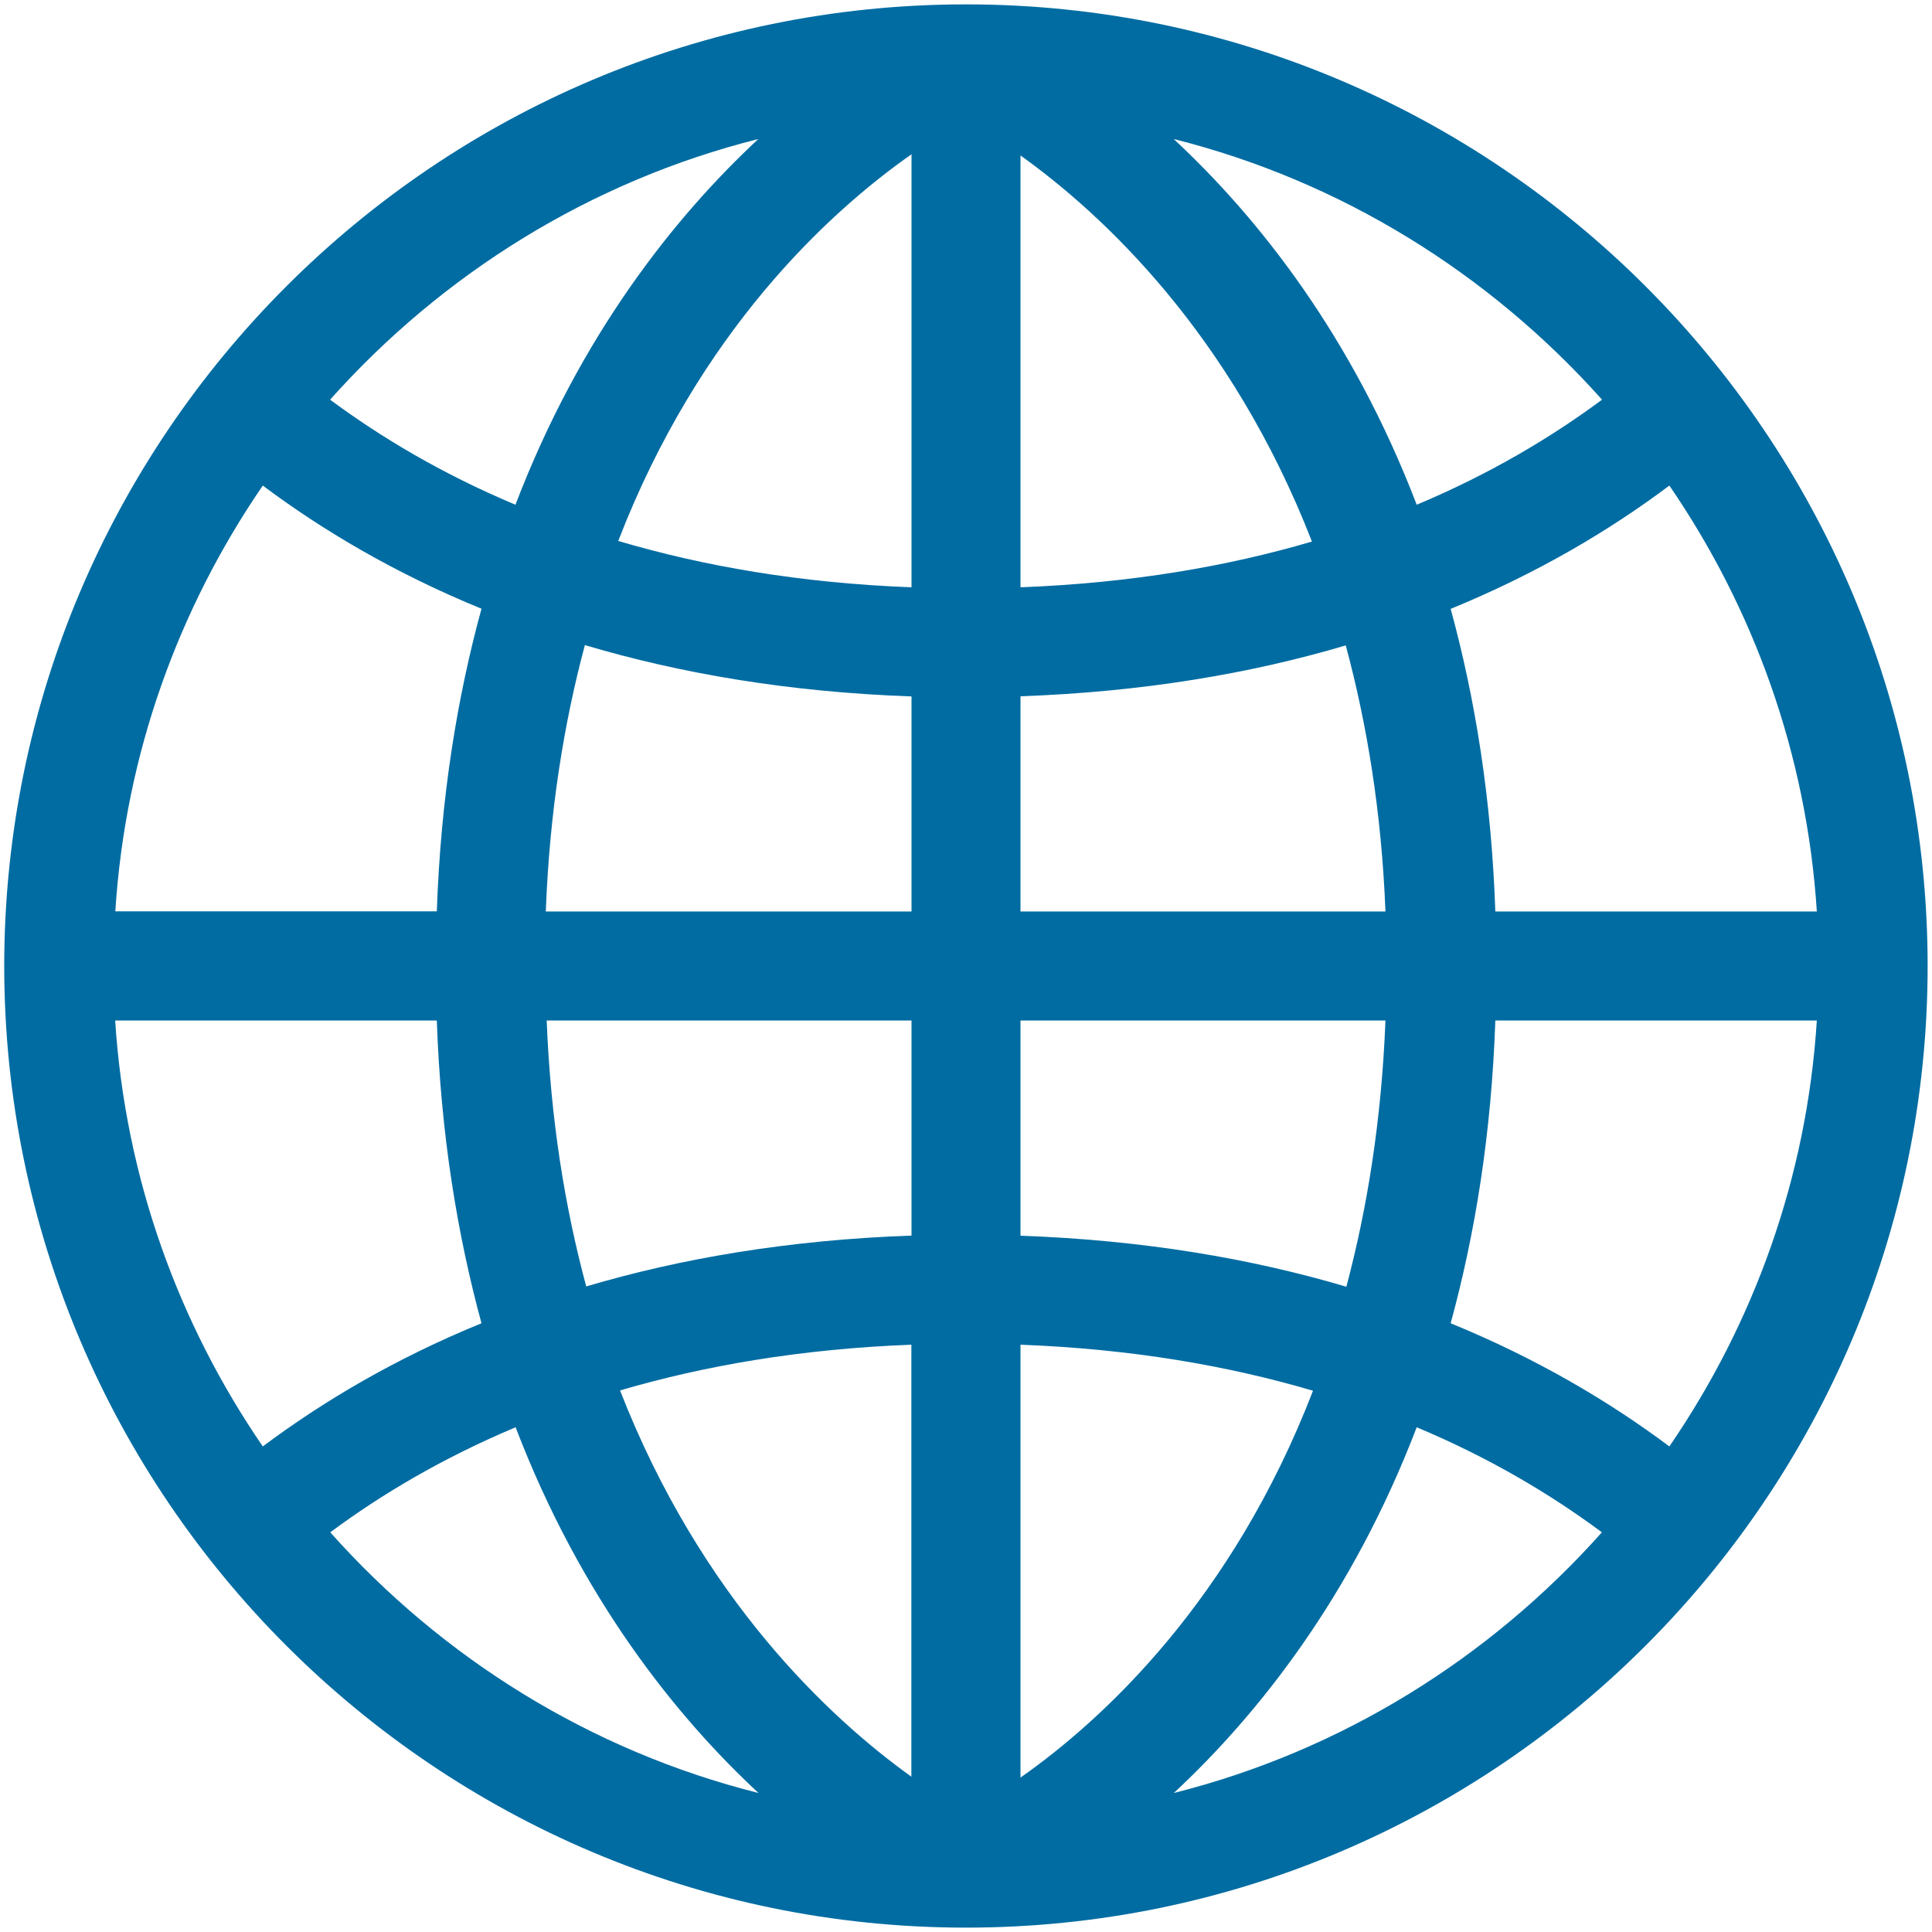 <?xml version="1.0" encoding="utf-8"?>
<!-- Generator: Adobe Illustrator 16.0.0, SVG Export Plug-In . SVG Version: 6.00 Build 0)  -->
<!DOCTYPE svg PUBLIC "-//W3C//DTD SVG 1.1//EN" "http://www.w3.org/Graphics/SVG/1.1/DTD/svg11.dtd">
<svg version="1.1" id="レイヤー_1" xmlns="http://www.w3.org/2000/svg" xmlns:xlink="http://www.w3.org/1999/xlink" x="0px"
	 y="0px" width="128px" height="128px" viewBox="0 0 128 128" enable-background="new 0 0 128 128" xml:space="preserve">
<g>
	<path fill="#006CA2" d="M64,0.29C28.87,0.29,0.29,28.87,0.28,64l0,0C0.29,99.13,28.87,127.71,64,127.71
		c35.13,0,63.71-28.59,63.71-63.71l0,0C127.71,28.87,99.13,0.29,64,0.29z M89.2,85.25c-6.24-1.85-13.4-3.09-21.59-3.38V67.61h24.18
		C91.53,74.23,90.58,80.06,89.2,85.25z M38.75,42.74c6.26,1.86,13.43,3.11,21.64,3.4v14.25H36.16
		C36.41,53.76,37.36,47.93,38.75,42.74z M36.22,67.61h24.17v14.25c-8.17,0.29-15.31,1.52-21.55,3.37
		C37.44,80.04,36.48,74.22,36.22,67.61z M91.79,60.39H67.61V46.13c8.17-0.29,15.31-1.52,21.55-3.37
		C90.56,47.96,91.53,53.78,91.79,60.39z M120.37,60.39h-21.3c-0.26-7.53-1.35-14.17-2.96-20.05c5.73-2.35,10.52-5.19,14.49-8.17
		C116.18,40.31,119.7,49.96,120.37,60.39z M106.14,26.48c-3.39,2.51-7.44,4.93-12.28,6.96C89.56,22.2,83.32,14.38,77.76,9.21
		C88.91,12.01,98.71,18.16,106.14,26.48z M86.92,35.88c-5.58,1.64-11.97,2.75-19.31,3.03V10.3C73.04,14.18,81.56,22.1,86.92,35.88z
		 M60.39,10.22v28.69c-7.38-0.28-13.82-1.41-19.43-3.07C46.33,21.94,54.92,14.06,60.39,10.22z M50.24,9.21
		c-5.55,5.17-11.79,12.99-16.09,24.23c-4.84-2.03-8.89-4.45-12.28-6.96C29.29,18.16,39.1,12.01,50.24,9.21z M17.41,32.17
		c3.97,2.97,8.77,5.82,14.49,8.16c-1.61,5.88-2.7,12.52-2.96,20.05H7.64C8.3,49.96,11.83,40.31,17.41,32.17z M28.94,67.61
		c0.26,7.53,1.36,14.17,2.96,20.06c-5.73,2.34-10.52,5.19-14.49,8.16c-5.58-8.14-9.11-17.79-9.78-28.22H28.94z M21.88,101.52
		c3.38-2.51,7.43-4.92,12.28-6.96c4.3,11.23,10.53,19.06,16.09,24.23C39.1,115.99,29.29,109.84,21.88,101.52z M41.08,92.12
		c5.58-1.64,11.97-2.75,19.3-3.03v28.62C54.97,113.83,46.45,105.9,41.08,92.12z M67.61,117.77V89.09c7.37,0.28,13.79,1.4,19.38,3.05
		C81.63,106.04,73.08,113.93,67.61,117.77z M77.77,118.79c5.55-5.17,11.79-12.99,16.09-24.23c4.84,2.03,8.89,4.45,12.27,6.96
		C98.71,109.84,88.91,115.99,77.77,118.79z M110.6,95.83c-3.97-2.97-8.77-5.82-14.49-8.16c1.61-5.89,2.7-12.52,2.96-20.06h21.3
		C119.71,78.04,116.18,87.69,110.6,95.83z"/>
</g>
</svg>
